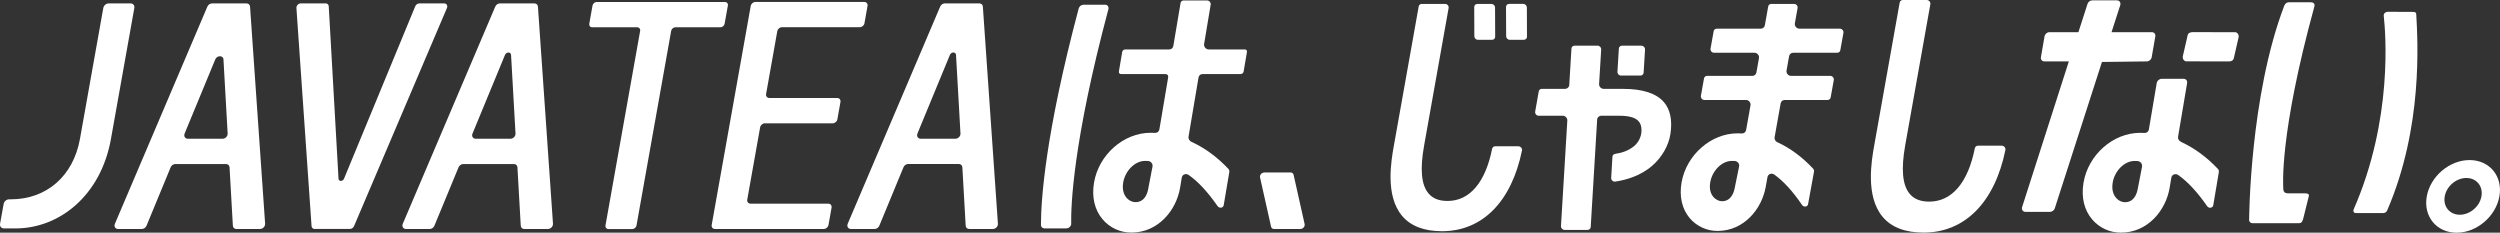 <?xml version="1.0" encoding="utf-8"?>
<!-- Generator: Adobe Illustrator 26.2.1, SVG Export Plug-In . SVG Version: 6.00 Build 0)  -->
<svg version="1.1" id="レイヤー_1" xmlns="http://www.w3.org/2000/svg" xmlns:xlink="http://www.w3.org/1999/xlink" x="0px"
	 y="0px" width="835.47px" height="77.76px" viewBox="0 0 835.47 77.76" style="enable-background:new 0 0 835.47 77.76;"
	 xml:space="preserve">
<rect x="0" y="0" width="835.47" height="77.76" fill="#333333" stroke="none"/>
<style type="text/css">
	.st0{fill:#FFFFFF;}
</style>
<g id="a">
</g>
<g id="b">
	<g id="c">
		<g>
			<path class="st0" d="M175.19,76.52h7.93c0.92,0,1.74-0.86,1.68-1.75l-5.03-72.56c-0.04-0.63-0.53-1.07-1.18-1.07h-11.52
				c-0.65,0-1.29,0.44-1.56,1.07l-30.9,72.57c-0.38,0.89,0.14,1.75,1.06,1.75h7.93c0.65,0,1.3-0.45,1.57-1.09l8.07-19.53
				c0.26-0.64,0.91-1.09,1.57-1.09h16.93c0.66,0,1.14,0.45,1.18,1.09l1.11,19.53c0.04,0.64,0.52,1.09,1.18,1.09 M157.91,44.63
				l10.85-26.27c0.44-1.08,1.97-1.08,2.03,0l1.49,26.27c0.05,0.89-0.77,1.74-1.68,1.74h-11.63c-0.91,0-1.43-0.85-1.07-1.74H157.91z"
				/>
			<path class="st0" d="M78.99,76.52h7.93c0.92,0,1.74-0.86,1.68-1.75L83.56,2.21c-0.04-0.63-0.53-1.07-1.18-1.07H70.86
				c-0.65,0-1.29,0.44-1.56,1.07L38.4,74.78c-0.38,0.89,0.14,1.75,1.06,1.75h7.93c0.65,0,1.3-0.45,1.57-1.09l8.07-19.53
				c0.26-0.64,0.91-1.09,1.57-1.09h16.93c0.65,0,1.14,0.45,1.18,1.09l1.11,19.53c0.04,0.64,0.53,1.09,1.18,1.09 M61.7,44.63
				l10.23-24.75c0.6-1.45,2.67-1.45,2.75,0l1.4,24.75c0.05,0.89-0.77,1.74-1.68,1.74H62.77C61.86,46.37,61.34,45.52,61.7,44.63z"/>
			<path class="st0" d="M138.78,2.08l-23.82,57.65c-0.4,0.97-1.78,0.97-1.83,0l-3.27-57.65c-0.03-0.56-0.46-0.95-1.03-0.95h-8.31
				c-0.8,0-1.52,0.75-1.46,1.52l5.06,72.93c0.04,0.55,0.46,0.93,1.02,0.93h11.81c0.57,0,1.12-0.39,1.36-0.93l31.06-72.92
				c0.33-0.77-0.12-1.52-0.92-1.52h-8.31c-0.57,0-1.13,0.39-1.36,0.95"/>
			<path class="st0" d="M36.33,1.14c-0.85,0-1.66,0.69-1.81,1.54l-7.8,43.75c-2.2,12.33-11.11,20.18-23.11,20.18H3.03
				c-0.85,0-1.66,0.69-1.81,1.54l-1.2,6.64c-0.15,0.85,0.41,1.54,1.26,1.54h3.96c14.43,0,28.43-10.79,31.84-29.91l7.81-43.75
				c0.15-0.85-0.41-1.54-1.26-1.54h-7.29"/>
			<path class="st0" d="M242.28,0.66h-42.87c-0.65,0-1.28,0.53-1.4,1.19l-1.08,6.08c-0.12,0.65,0.32,1.19,0.97,1.19h15.06
				c0.65,0,1.09,0.53,0.97,1.19l-11.59,65.04c-0.12,0.65,0.32,1.19,0.97,1.19h8c0.65,0,1.28-0.53,1.4-1.19l11.59-65.04
				c0.12-0.65,0.74-1.19,1.4-1.19h15.06c0.65,0,1.28-0.53,1.4-1.19l1.09-6.08C243.37,1.2,242.93,0.66,242.28,0.66"/>
			<path class="st0" d="M288.89,7.78l1.03-5.8c0.13-0.73-0.36-1.33-1.09-1.33h-36.37c-0.73,0-1.43,0.59-1.57,1.33l-13.05,73.21
				c-0.13,0.74,0.36,1.33,1.09,1.33h36.37c0.73,0,1.44-0.59,1.57-1.33l1.03-5.8c0.13-0.73-0.36-1.33-1.09-1.33h-26
				c-0.73,0-1.22-0.59-1.09-1.33l4.31-24.19c0.13-0.73,0.83-1.33,1.57-1.33h22.67c0.74,0,1.44-0.59,1.57-1.33l1.03-5.8
				c0.13-0.73-0.36-1.33-1.09-1.33h-22.67c-0.73,0-1.22-0.6-1.09-1.33l3.74-21c0.13-0.73,0.83-1.33,1.57-1.33h26
				c0.73,0,1.43-0.59,1.57-1.33"/>
			<path class="st0" d="M323.88,76.52h7.93c0.92,0,1.75-0.86,1.68-1.75L328.46,2.2c-0.04-0.63-0.53-1.07-1.18-1.07h-11.52
				c-0.65,0-1.29,0.44-1.56,1.07l-30.9,72.57c-0.38,0.89,0.14,1.75,1.06,1.75h7.93c0.66,0,1.31-0.45,1.57-1.09l8.07-19.53
				c0.26-0.64,0.91-1.09,1.57-1.09h16.93c0.66,0,1.14,0.45,1.18,1.09l1.11,19.53c0.04,0.64,0.52,1.09,1.18,1.09 M306.6,44.62
				l10.85-26.27c0.44-1.08,1.97-1.08,2.04,0l1.49,26.27c0.05,0.89-0.77,1.74-1.68,1.74h-11.63c-0.91,0-1.43-0.85-1.06-1.74H306.6z"
				/>
			<path class="st0" d="M424.78,75.77l-3.69-16.48c-0.18-0.79,0.56-1.65,1.41-1.65h8.82c0.49,0,0.88,0.3,0.98,0.76l3.69,16.48
				c0.18,0.79-0.56,1.65-1.41,1.65h-8.82C425.27,76.53,424.88,76.23,424.78,75.77"/>
			<path class="st0" d="M357.98,74.69c-0.1-5.73,0.54-27.13,12.43-71.6c0.22-0.81-0.3-1.53-1.11-1.52l-7.24,0.02
				c-0.71,0-1.4,0.55-1.58,1.26c-11.21,42.12-12.6,64.1-12.61,72.33c0,0.66,0.49,1.14,1.17,1.14h7.33c0.86,0,1.64-0.77,1.63-1.62"/>
			<path class="st0" d="M415.99,16.52h-12.03c-0.45,0-0.89-0.21-1.2-0.56c-0.3-0.37-0.44-0.83-0.36-1.26l2.19-13.14
				c0.06-0.34-0.05-0.69-0.29-0.97c-0.23-0.28-0.59-0.44-0.94-0.44h-7.81c-0.52,0-0.93,0.35-1.02,0.86l-2.42,14.36
				c-0.11,0.68-0.67,1.15-1.38,1.15h-14.68c-0.52,0-0.95,0.37-1.03,0.87l-1.1,6.49c-0.09,0.5,0.22,0.87,0.74,0.87h14.75
				c0.7-0.01,1.09,0.46,0.97,1.15l-2.93,17.34c-0.12,0.69-0.68,1.17-1.36,1.17h-0.07c-0.49-0.03-0.99-0.04-1.48-0.04
				c-9.06,0-17.39,7.35-18.94,16.72c-0.8,4.76,0.22,9.09,2.88,12.21c2.38,2.81,5.88,4.43,9.59,4.43c9.06,0,15.06-7.54,16.3-14.99
				l0.57-3.4c0.08-0.49,0.39-0.87,0.84-1.05c0.48-0.2,1.03-0.13,1.48,0.2c3.2,2.26,6.35,5.66,9.63,10.37
				c0.28,0.42,0.78,0.63,1.26,0.53c0.42-0.1,0.73-0.41,0.8-0.83l1.88-11.1c0.06-0.37-0.06-0.74-0.32-1.03
				c-3.74-3.96-7.89-7-12.36-9.04c-0.66-0.31-1.08-1-0.96-1.69l3.34-19.8c0.12-0.69,0.66-1.15,1.36-1.15h12.69
				c0.53,0,0.95-0.37,1.03-0.87l1.1-6.49c0.09-0.52-0.21-0.87-0.74-0.87 M383.79,62.8c-0.35,2.16-1.41,4.76-4.36,4.76
				c-0.83,0-2.04-0.39-2.99-1.52c-0.73-0.86-1.51-2.43-1.09-5.02c0.68-3.99,3.95-7.25,7.32-7.25c0.32,0,0.64,0.02,0.96,0.03
				c0.46,0.01,0.89,0.24,1.19,0.6c0.28,0.35,0.41,0.8,0.34,1.24l-1.38,7.15L383.79,62.8z"/>
			<path class="st0" d="M825.3,53.49c-6.7,0-13.1,5.43-14.3,12.14c-1.2,6.7,3.27,12.14,9.97,12.14s13.1-5.43,14.3-12.14
				C836.47,58.93,832,53.49,825.3,53.49 M822.04,71.76c-3.39,0-5.65-2.75-5.04-6.14c0.6-3.39,3.84-6.14,7.23-6.14
				s5.65,2.75,5.04,6.14C828.67,69.01,825.43,71.76,822.04,71.76z"/>
			<path class="st0" d="M668.98,48.69H661c-0.51,0-0.94,0.36-1.04,0.86c-2.27,11.5-7.68,17.83-15.22,17.83
				c-2.94,0-5.08-0.85-6.54-2.6c-2.44-2.91-2.93-8.25-1.49-16.3l8.39-47.06c0.06-0.34-0.04-0.69-0.27-0.97
				C644.59,0.17,644.25,0,643.89,0h-7.99c-0.53,0-0.96,0.36-1.05,0.87l-8.5,47.68c-0.9,5.07-3.02,16.96,2.8,23.91
				c2.93,3.5,7.53,5.27,13.67,5.27c13.78,0,23.76-10.06,27.36-27.6c0.07-0.34-0.03-0.69-0.26-0.98c-0.24-0.3-0.59-0.46-0.95-0.46"/>
			<path class="st0" d="M728.85,47.39c-0.66-0.31-1.08-1-0.97-1.68l3.03-17.96c0.13-0.78-0.39-1.41-1.17-1.41h-7.34
				c-0.78,0-1.52,0.63-1.65,1.41l-2.62,15.51c-0.12,0.69-0.68,1.17-1.36,1.17h-0.07c-0.49-0.03-0.99-0.04-1.48-0.04
				c-9.06,0-17.39,7.35-18.94,16.72c-0.8,4.76,0.22,9.09,2.89,12.21c2.38,2.81,5.88,4.43,9.6,4.43c9.06,0,15.06-7.54,16.3-14.99
				l0.57-3.4c0.08-0.49,0.39-0.87,0.84-1.05c0.48-0.2,1.03-0.13,1.48,0.2c3.2,2.26,6.35,5.66,9.63,10.37
				c0.28,0.42,0.78,0.63,1.26,0.53c0.42-0.1,0.73-0.41,0.8-0.83l1.87-11.1c0.06-0.37-0.06-0.74-0.32-1.03
				c-3.74-3.96-7.9-7-12.36-9.04 M715.85,55.67l-1.38,7.15c-0.35,2.16-1.41,4.76-4.36,4.76c-0.83,0-2.04-0.39-2.99-1.52
				c-0.73-0.86-1.51-2.43-1.09-5.02c0.67-3.99,3.95-7.25,7.32-7.25c0.32,0,0.64,0.02,0.96,0.03c0.46,0.01,0.89,0.24,1.19,0.6
				c0.28,0.35,0.41,0.8,0.34,1.24L715.85,55.67z"/>
			<path class="st0" d="M717.44,20.52c0.77,0,1.5-0.62,1.63-1.4l1.21-6.97c0.13-0.77-0.39-1.4-1.16-1.4h-13.47l2.91-9.02
				c0.27-0.85-0.25-1.61-1.11-1.61h-8.25c-0.69,0-1.36,0.5-1.58,1.19l-3.04,9.44h-9.69c-0.77,0-1.5,0.62-1.63,1.4l-1.21,6.97
				c-0.13,0.77,0.39,1.4,1.16,1.4h8.17l-15.61,48.67c-0.27,0.85,0.25,1.61,1.11,1.61h8.23c0.69,0,1.36-0.5,1.58-1.19l15.76-48.9
				l15-0.19"/>
			<path class="st0" d="M747.09,10.76l-14.36-0.02c-0.83,0-1.48,0.32-1.66,1.1l-1.59,6.94c-0.17,0.78,0.29,1.55,1.03,1.72
				l14.36,0.02c0.82,0.03,1.48-0.32,1.65-1.1l1.59-6.94c0.17-0.78-0.29-1.55-1.03-1.72"/>
			<path class="st0" d="M769.78,72.8l1.78-7.18c0.22-0.72-0.28-1.01-1.18-1.01h-5.77c-0.77,0-1.49-0.31-1.55-1.32
				s-1.45-17.99,10.38-61.13c0.26-0.96-0.4-1.4-1.17-1.4h-7.36c-1.24,0-1.63,1.4-1.63,1.4c-11.45,30.18-11.64,71.04-11.64,71.04
				c-0.13,0.77,0.4,1.4,1.17,1.4h15.34c0.93,0,1.25-0.34,1.64-1.79"/>
			<path class="st0" d="M797.76,70.34c12.04-27.83,10.21-56.6,9.72-65.63c-0.02-0.42-0.33-0.7-0.77-0.73l-8.7-0.04
				c-0.95,0.04-1.46,0.66-1.39,1.35c0.58,5.34,3.21,34.4-10.06,64.69c-0.27,0.61,0.04,1.19,0.67,1.22h9.22
				c0.52,0.03,1.09-0.34,1.31-0.85"/>
			<path class="st0" d="M507.46,48.89h-7.8c-0.5,0-0.92,0.35-1.02,0.84c-2.22,11.24-7.51,17.43-14.88,17.43
				c-2.87,0-4.96-0.83-6.39-2.54c-2.39-2.85-2.86-8.06-1.46-15.93l8.2-46c0.06-0.33-0.04-0.68-0.26-0.95
				c-0.23-0.28-0.56-0.43-0.91-0.43h-7.81c-0.51,0-0.93,0.35-1.02,0.85l-8.31,46.59c-0.88,4.96-2.95,16.57,2.74,23.37
				c2.86,3.42,7.36,5.15,13.36,5.15c13.47,0,23.21-9.83,26.73-26.97c0.07-0.33-0.03-0.68-0.25-0.95c-0.24-0.29-0.57-0.45-0.93-0.45"
				/>
			<path class="st0" d="M493.06,12.95c0.23,0.23,0.53,0.36,0.84,0.36h4.73c0.58,0,1.04-0.45,1.04-1.03l-0.04-9.77
				c0-0.31-0.12-0.61-0.35-0.84s-0.53-0.36-0.84-0.36h-4.73c-0.58,0-1.04,0.45-1.04,1.03l0.04,9.77
				C492.71,12.42,492.83,12.72,493.06,12.95"/>
			<path class="st0" d="M509.9,1.66c-0.23-0.23-0.53-0.36-0.84-0.36h-4.73c-0.58,0-1.04,0.45-1.04,1.03l0.05,9.77
				c0,0.31,0.12,0.61,0.35,0.84c0.23,0.23,0.53,0.36,0.84,0.36h4.73c0.58,0,1.04-0.45,1.04-1.03l-0.04-9.77
				c0-0.31-0.12-0.61-0.35-0.84"/>
			<path class="st0" d="M541.73,25.25h6.51c0.56,0,1-0.42,1.04-0.97l0.47-7.75c0.02-0.32-0.1-0.64-0.33-0.88
				c-0.23-0.24-0.55-0.38-0.87-0.38h-6.51c-0.56,0-1.01,0.42-1.04,0.97L540.53,24c-0.02,0.32,0.1,0.64,0.33,0.88
				c0.23,0.24,0.54,0.38,0.87,0.38"/>
			<path class="st0" d="M535.94,29.7c-0.42,0-0.83-0.18-1.12-0.49s-0.45-0.72-0.42-1.14l0.7-11.55c0.02-0.32-0.1-0.64-0.33-0.88
				c-0.23-0.24-0.54-0.38-0.87-0.38h-7.7c-0.56,0-1.01,0.42-1.04,0.97l-0.73,12.16c-0.04,0.74-0.64,1.3-1.39,1.3h-7.78
				c-0.52,0-0.94,0.35-1.03,0.85l-1.19,6.75c-0.06,0.33,0.04,0.68,0.26,0.95c0.23,0.28,0.56,0.43,0.91,0.43h8.03
				c0.42,0,0.83,0.19,1.12,0.5s0.45,0.72,0.42,1.13l-2.12,35.28c-0.02,0.31,0.1,0.63,0.33,0.87c0.23,0.24,0.55,0.38,0.87,0.38h7.7
				c0.56,0,1.01-0.42,1.04-0.97l2.15-35.88c0.04-0.74,0.64-1.3,1.39-1.3h5.92c3.26,0,5.31,0.55,6.45,1.73
				c0.76,0.79,1.11,1.88,1.06,3.34c-0.07,2.05-1.07,4-2.66,5.23c-1.69,1.3-3.64,2.08-6.14,2.44c-0.52,0.08-0.88,0.46-0.91,0.96
				l-0.42,7.06c-0.02,0.35,0.12,0.7,0.4,0.95c0.26,0.24,0.61,0.35,0.95,0.3c3.4-0.5,8.3-1.82,12.3-5.25
				c3.27-2.8,5.57-6.8,6.15-10.68c0.69-4.58-0.05-8.16-2.18-10.63c-2.53-2.94-7.11-4.43-13.61-4.43L535.94,29.7"/>
			<path class="st0" d="M615.75,10.01c-0.23-0.28-0.57-0.43-0.91-0.43h-13.5c-0.45,0-0.88-0.21-1.18-0.56
				c-0.29-0.35-0.42-0.8-0.34-1.23l0.91-5.1c0.06-0.33-0.04-0.68-0.26-0.95c-0.23-0.28-0.57-0.43-0.91-0.43h-7.63
				c-0.51,0-0.93,0.35-1.02,0.85l-1.12,6.29c-0.12,0.67-0.68,1.14-1.37,1.14H573.7c-0.51,0-0.93,0.35-1.02,0.85l-1.04,5.81
				c-0.06,0.33,0.04,0.68,0.26,0.95c0.23,0.28,0.56,0.43,0.91,0.43h13.5c0.45,0,0.88,0.21,1.18,0.56c0.29,0.35,0.42,0.8,0.34,1.23
				l-0.86,4.81c-0.12,0.67-0.68,1.13-1.37,1.13h-15.12c-0.51,0-0.93,0.35-1.02,0.85l-1.04,5.81c-0.06,0.33,0.04,0.68,0.26,0.95
				c0.23,0.28,0.57,0.44,0.91,0.44h13.89c0.45,0,0.88,0.2,1.18,0.56c0.29,0.35,0.42,0.8,0.34,1.23l-1.47,8.27
				c-0.12,0.67-0.69,1.13-1.36,1.13h-0.07c-0.47-0.03-0.96-0.04-1.44-0.04c-8.85,0-17.06,7.19-18.69,16.36
				c-0.83,4.65,0.12,8.89,2.68,11.94c2.3,2.74,5.7,4.32,9.33,4.32c8.85,0,14.79-7.37,16.09-14.66l0.6-3.33
				c0.08-0.47,0.39-0.85,0.83-1.03c0.47-0.19,1.01-0.12,1.45,0.19c3.1,2.22,6.14,5.54,9.28,10.15c0.28,0.41,0.76,0.61,1.23,0.52
				c0.42-0.09,0.71-0.39,0.78-0.81l1.98-10.85c0.06-0.36-0.05-0.73-0.31-1.01c-3.61-3.87-7.63-6.84-11.96-8.83
				c-0.65-0.3-1.02-0.98-0.9-1.65l2.02-11.33c0.12-0.67,0.68-1.13,1.37-1.13h14.33c0.51,0,0.93-0.35,1.02-0.85l1.04-5.81
				c0.06-0.33-0.04-0.68-0.26-0.95c-0.23-0.28-0.57-0.44-0.91-0.44h-13.1c-0.45,0-0.88-0.21-1.18-0.56
				c-0.29-0.35-0.42-0.8-0.34-1.23l0.86-4.81c0.12-0.67,0.68-1.13,1.37-1.13h14.72c0.51,0,0.93-0.35,1.02-0.85l1.04-5.81
				c0.06-0.33-0.04-0.68-0.26-0.95 M579.77,62.59c-0.38,2.13-1.44,4.66-4.32,4.66c-0.8,0-1.98-0.39-2.89-1.48
				c-0.71-0.85-1.46-2.38-1.01-4.91c0.7-3.91,3.94-7.09,7.22-7.09c0.31,0,0.63,0,0.94,0.02c0.45,0.02,0.87,0.24,1.16,0.59
				c0.28,0.35,0.39,0.78,0.32,1.21L579.77,62.59L579.77,62.59z"/>
		</g>
	</g>
</g>
</svg>
